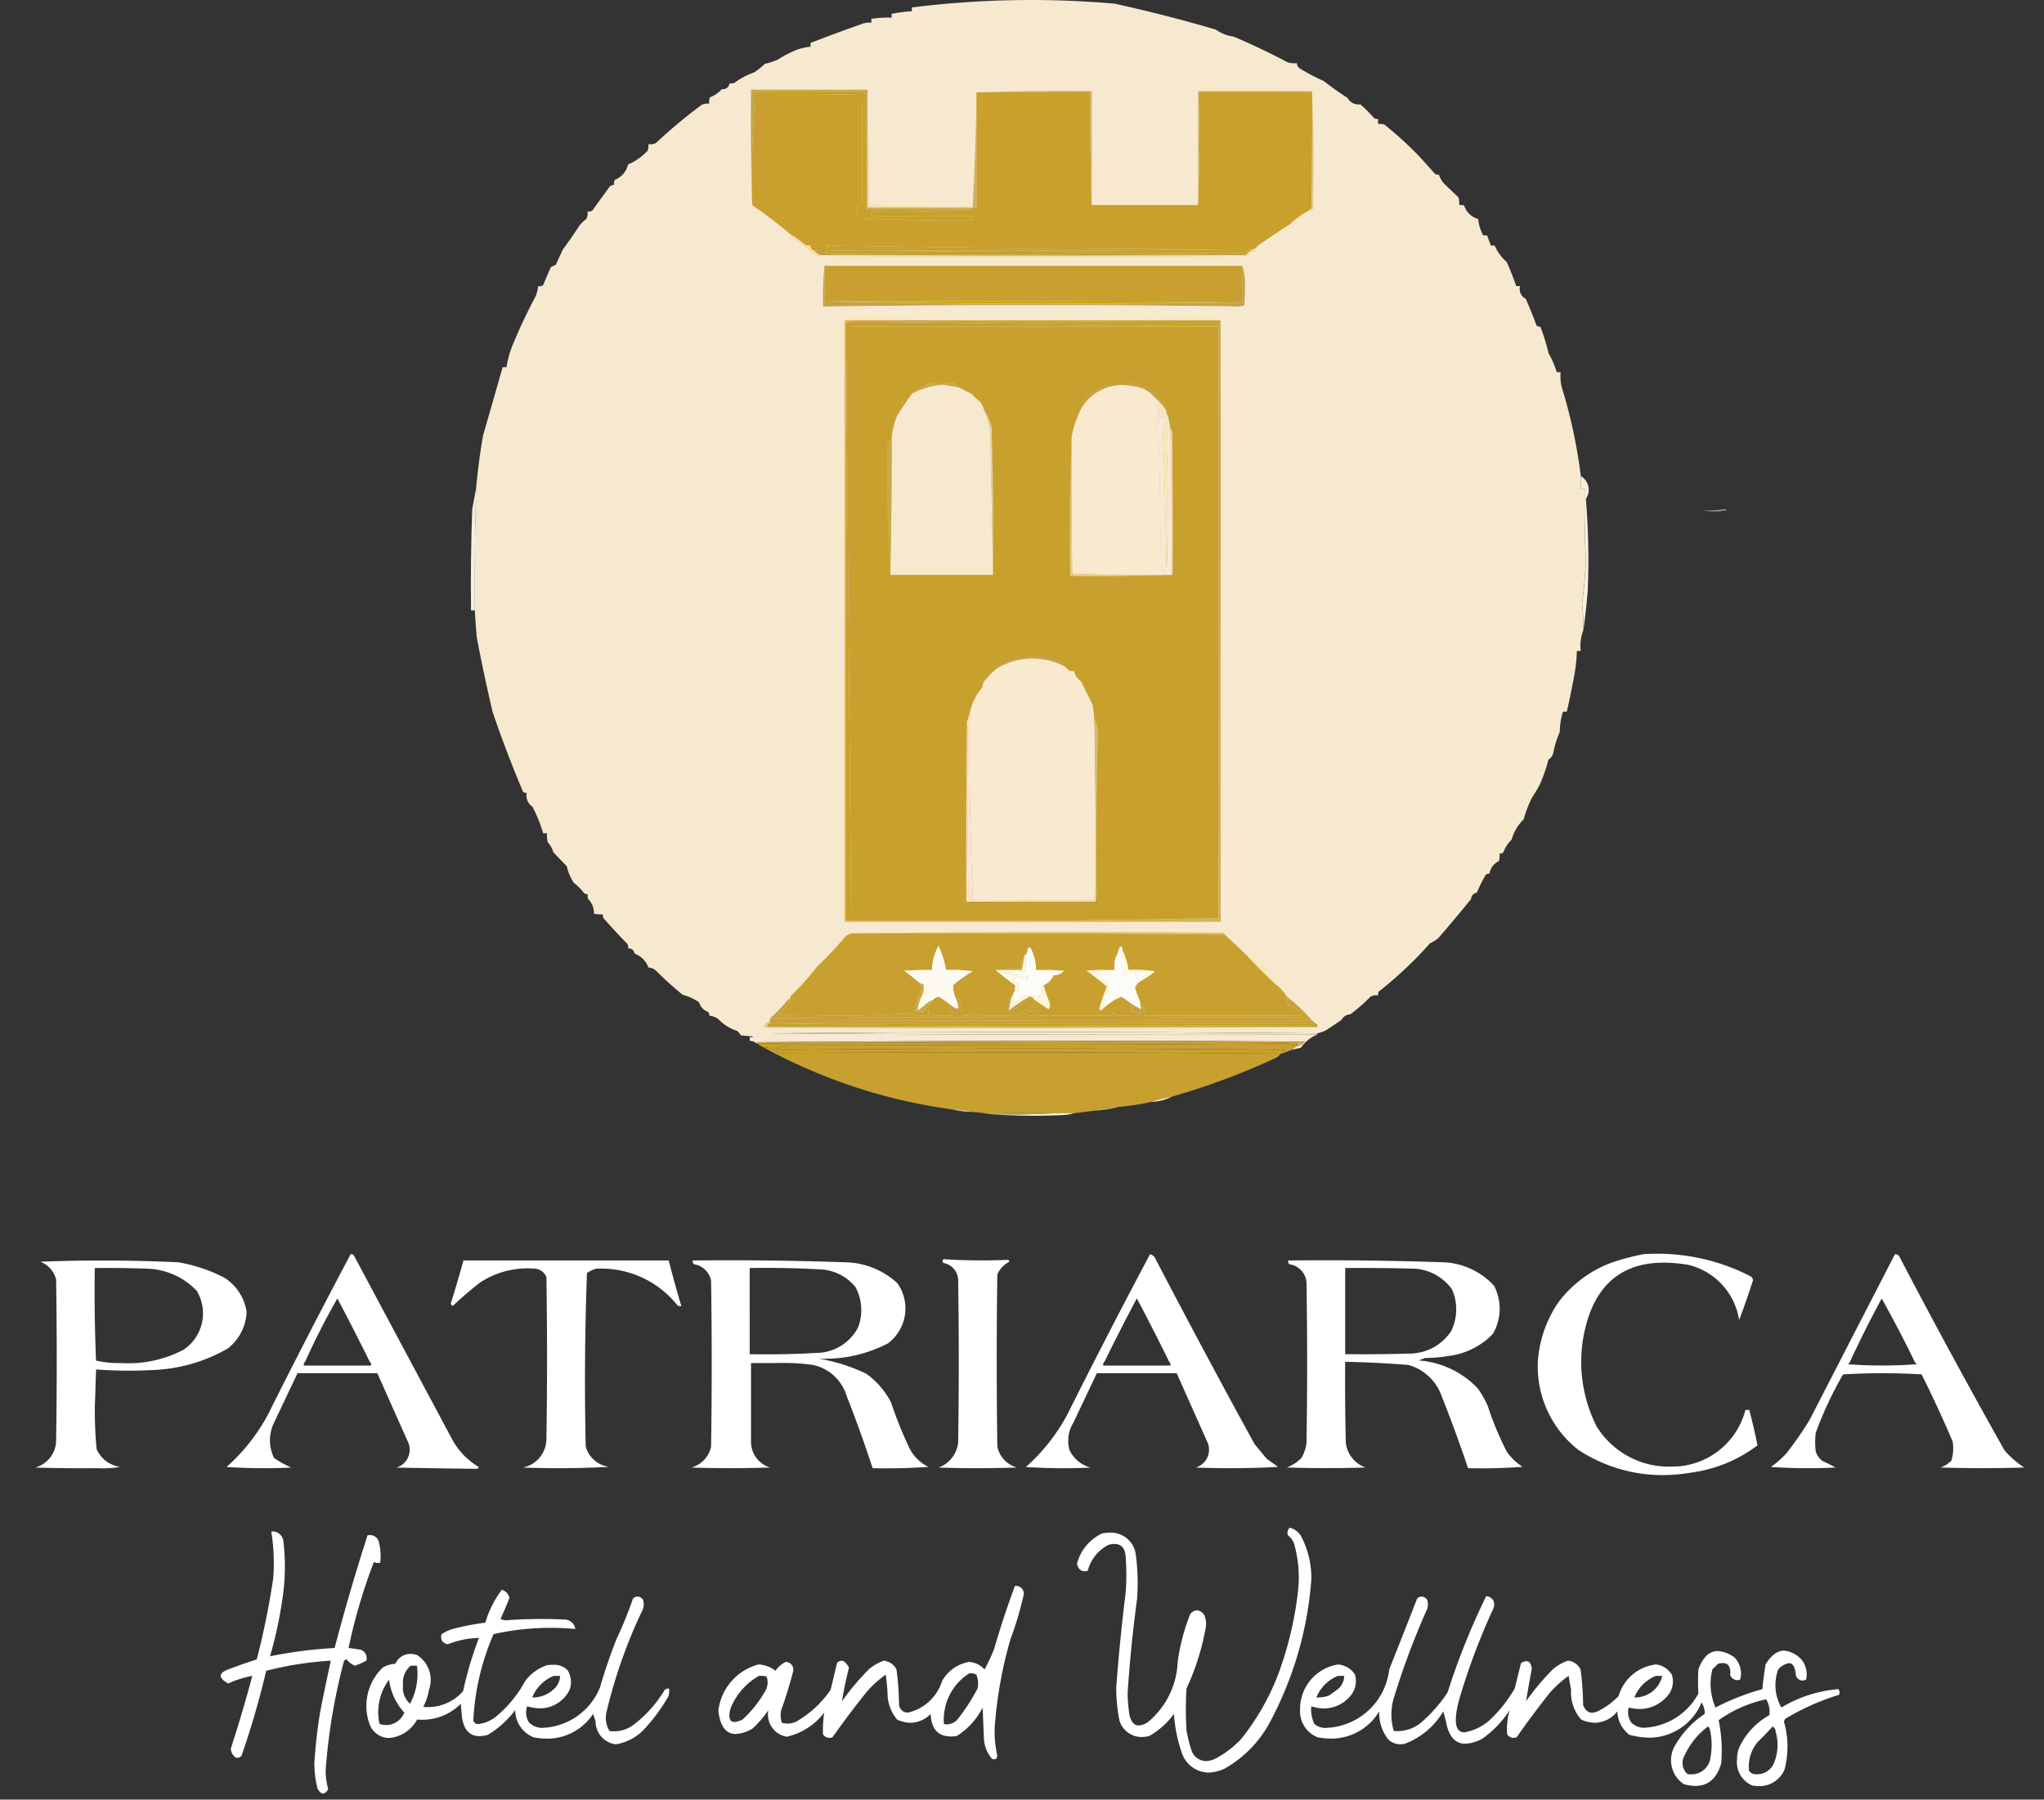<svg xmlns="http://www.w3.org/2000/svg" width="166.483" height="146.608" viewBox="0 0 166.483 146.608">
  <rect x="0" y="0" width="166.483" height="146.608" fill="#333333" stroke="none"/>
  <g id="Raggruppa_427" data-name="Raggruppa 427" transform="translate(-407.392 362.66)">
    <path id="Esclusione_8" data-name="Esclusione 8" d="M132.532,18.035a12.5,12.5,0,0,1-6.853-2.06,8.644,8.644,0,0,1-3.3-7.016,9.6,9.6,0,0,1,1.744-5.085A9.6,9.6,0,0,1,128.465.7a20.1,20.1,0,0,1,2.579-.672C131.4.011,131.759,0,132.11,0a16.57,16.57,0,0,1,7.6,1.839.486.486,0,0,1,.206.309c-.348,1.094-.73,2.188-1.135,3.25A5.478,5.478,0,0,0,134.656.91a12.17,12.17,0,0,0-2.019-.182c-3.72,0-5.94,2.162-6.6,6.425a11.686,11.686,0,0,0,1.135,6.913,6.912,6.912,0,0,0,6.023,3.279c.239,0,.487-.01.736-.029a6.166,6.166,0,0,0,5.365-4.591h.31c.26.973.485,1.944.671,2.889a11.483,11.483,0,0,1-5.418,2.219A13.911,13.911,0,0,1,132.532,18.035Zm-96.52-.512h0c-2.261-.024-4.482-.06-6.6-.1a1.515,1.515,0,0,0,.981-2.012l-.571-1.28q-.982-2.2-1.958-4.4h-6.5q-.948,2-1.909,4.025a3.26,3.26,0,0,0,0,2.889,9.147,9.147,0,0,0,1.393.774c-.747.037-1.487.054-2.2.054-1.017,0-2.048-.035-3.064-.1a15.616,15.616,0,0,0,3.353-4.231C21.123,8.761,23.4,4.351,25.693.032h.029a.3.3,0,0,1,.23.105Q29.975,7.669,34,15.2a5.844,5.844,0,0,0,2.115,2.167.379.379,0,0,1-.1.155ZM24.61,3.644c-.952,1.663-1.837,3.4-2.631,5.159a.3.3,0,0,0-.1.31h5.468a.3.3,0,0,0-.1-.31C26.412,7.111,25.527,5.376,24.61,3.644Zm93.2,13.839c-.368,0-.741,0-1.108-.013-.649-1.933-1.36-3.877-2.115-5.778a4.049,4.049,0,0,0-2.734-2.631c-1.709-.135-3.445-.222-5.16-.258-.017,2.19,0,4.412.052,6.6a2.441,2.441,0,0,0,1.6,2.012c-1.089.035-2.165.052-3.2.052-1.061,0-2.137-.017-3.2-.052a3.383,3.383,0,0,0,1.187-.774,3.3,3.3,0,0,0,.412-1.238c.069-4.347.069-8.756,0-13.1A1.631,1.631,0,0,0,102.153.858a.319.319,0,0,1-.1-.309c1.013-.01,2-.015,2.941-.015,3.266,0,6.582.057,9.855.17a5.927,5.927,0,0,1,3.973,1.909,4.071,4.071,0,0,1-.1,3.92,6.036,6.036,0,0,1-3.663,1.806,12.081,12.081,0,0,1-1.858.155h-.006l-.252.1-.258.1a.75.75,0,0,1-.078.007h0a.749.749,0,0,0,.078-.007,7.383,7.383,0,0,1,4.8,2.27,7.608,7.608,0,0,1,.825,1.444,24.886,24.886,0,0,0,1.548,3.715,4.442,4.442,0,0,0,1.29,1.238C120.026,17.445,118.906,17.484,117.81,17.484Zm-9.7-16.323c-.466,0-.942,0-1.414.006V8.185c.416,0,.853.006,1.337.006,1.343,0,2.7-.02,4.029-.058a4.081,4.081,0,0,0,3.251-1.806,4.012,4.012,0,0,0,.082-3.424,4.058,4.058,0,0,0-3.024-1.683C110.96,1.18,109.526,1.161,108.106,1.161ZM69.339,17.484c-.376,0-.758,0-1.133-.013-.646-1.979-1.357-3.957-2.116-5.881a3.66,3.66,0,0,0-2.734-2.528,16.945,16.945,0,0,0-2.369-.166c-.206,0-.416,0-.623.011a11.346,11.346,0,0,0-1.625-.115,11.372,11.372,0,0,1,1.625.115H58.3V15.2a2.208,2.208,0,0,0,1.547,2.218c-1.088.035-2.164.052-3.2.052-1.061,0-2.137-.017-3.2-.052a2.248,2.248,0,0,0,1.6-1.7c.069-4.484.069-9.031,0-13.517A1.67,1.67,0,0,0,53.656.858a.319.319,0,0,1-.1-.309c1-.01,1.969-.015,2.893-.015,3.213,0,6.475.057,9.7.17a6.414,6.414,0,0,1,4.076,1.7,3.558,3.558,0,0,1-.774,4.9,11.084,11.084,0,0,1-5.132,1.252c-.179,0-.362,0-.543-.013a14.2,14.2,0,0,1,3.92,1.238A6.586,6.586,0,0,1,69.7,12.105a32.754,32.754,0,0,0,1.547,3.819,3.388,3.388,0,0,0,1.5,1.444C71.606,17.445,70.46,17.484,69.339,17.484ZM58.192,9.072c-.006.447-.009.9-.009,1.341C58.184,9.9,58.187,9.469,58.192,9.072ZM59.6,1.155c-.467,0-.941,0-1.408.013V8.185c.431.008.889.013,1.36.013,1.368,0,2.75-.039,4.109-.116a3.871,3.871,0,0,0,3.353-2.064,3.952,3.952,0,0,0-.205-3.3,3.914,3.914,0,0,0-2.941-1.446C62.463,1.194,61.027,1.155,59.6,1.155ZM5.523,17.483c-.154,0-.31,0-.466-.012-.419,0-.842.006-1.259.006-1.265,0-2.542-.02-3.8-.058A2.321,2.321,0,0,0,1.7,15.3c.069-4.382.069-8.826,0-13.208A2.1,2.1,0,0,0,.412.652C2.1.586,3.795.555,5.44.555,7.505.555,9.6.6,11.659.7a12.812,12.812,0,0,1,3.715,1.238,3.991,3.991,0,0,1,1.844,2.8A3.986,3.986,0,0,1,15.684,7.72,13.218,13.218,0,0,1,9.6,9.474c-.644.035-1.3.053-1.938.053-.9,0-1.81-.035-2.706-.1q-.025.734-.051,1.468v.028l0,.1q-.024.7-.048,1.4A32.826,32.826,0,0,0,5,15.924a2.474,2.474,0,0,0,1.909,1.444A8.318,8.318,0,0,1,5.523,17.483ZM6.965,8.906h0c.21.013.421.019.628.019a9.617,9.617,0,0,0,4.48-1.1,3.56,3.56,0,0,0,1.083-4.8A5.818,5.818,0,0,0,9.183,1.219c-1.075-.039-2.17-.058-3.255-.058-.357,0-.721,0-1.079.006-.034,2.5,0,5.034.1,7.533a7.772,7.772,0,0,0,1.79.209Q6.854,8.909,6.965,8.906Zm137.462,8.567c-1.017,0-2.048-.035-3.065-.1a7.45,7.45,0,0,0,1.29-1.135,28.884,28.884,0,0,0,1.858-2.682l2.976-5.777.182-.353L151.475.032a.405.405,0,0,1,.361.207c2.758,5.277,5.639,10.588,8.565,15.787a7.669,7.669,0,0,0,1.6,1.392c-1.158.035-2.3.052-3.405.052-1.129,0-2.275-.017-3.4-.052a2.39,2.39,0,0,0,.877-.568,3.391,3.391,0,0,0,.1-1.547c-.789-1.854-1.639-3.694-2.528-5.469-1.057-.068-2.134-.1-3.2-.1s-2.137.035-3.2.1a29.93,29.93,0,0,0-2.219,4.746,5.842,5.842,0,0,0,0,1.548,1.588,1.588,0,0,0,.568.774,9.884,9.884,0,0,1,1.032.515C145.879,17.455,145.14,17.473,144.428,17.473Zm5.966-13.826c-.924,1.707-1.81,3.476-2.632,5.259a.116.116,0,0,0-.1.1c.917.068,1.855.1,2.786.1s1.862-.035,2.786-.1a.115.115,0,0,0-.1-.1C152.267,7.12,151.348,5.35,150.393,3.646ZM97.318,17.473c-.929,0-1.872-.018-2.8-.054a1.515,1.515,0,0,0,.981-2.012L94.37,12.875l-.015-.033-1.386-3.11h-6.5q-.948,2-1.909,4.025a2.788,2.788,0,0,0-.309,2.264,2.677,2.677,0,0,0,1.7,1.4c-.747.037-1.487.054-2.2.054-1.017,0-2.048-.035-3.064-.1a15.445,15.445,0,0,0,3.353-4.231c2.19-4.38,4.464-8.789,6.759-13.1a.659.659,0,0,1,.464.413C93.895,5.5,96.6,10.564,99.315,15.51l.474.573.017.02.49.594c.317.228.63.453.928.671C99.913,17.438,98.6,17.473,97.318,17.473ZM89.72,3.644h0c-.908,1.713-1.794,3.449-2.631,5.159a.3.3,0,0,0-.1.31h5.469a.3.3,0,0,0-.1-.31c-.845-1.726-1.73-3.461-2.63-5.159ZM42.657,17.473c-.972,0-1.958-.018-2.93-.054A2.39,2.39,0,0,0,41.635,15.1c.069-4.382.069-8.826,0-13.208a1.116,1.116,0,0,0-.878-.671c-.22-.019-.441-.028-.657-.028a7.034,7.034,0,0,0-3.883,1.163C35.446,2.954,34.7,3.6,34,4.263a.465.465,0,0,1-.155-.206c.367-1.17.715-2.35,1.032-3.508H51.592c.316,1.22.663,2.469,1.032,3.714a.54.54,0,0,1-.078.006.5.5,0,0,1-.231-.057,7.937,7.937,0,0,0-6.345-3c-.086,0-.172,0-.259,0a2.652,2.652,0,0,0-.774.361c-.171,4.672-.206,9.428-.1,14.136a2.275,2.275,0,0,0,1.909,1.652C45.371,17.438,44,17.473,42.657,17.473Zm34.113,0c-1.061,0-2.137-.017-3.2-.052a2.439,2.439,0,0,0,1.6-2.012c.069-4.416.069-8.895,0-13.311A1.453,1.453,0,0,0,73.983.755.205.205,0,0,1,73.9.612a.233.233,0,0,1,.081-.166c1.029.065,2.074.1,3.107.1.715,0,1.44-.016,2.156-.047a.379.379,0,0,1,.1.155,2.051,2.051,0,0,0-.98,1.032c-.069,4.654-.069,9.376,0,14.033a2.247,2.247,0,0,0,1.6,1.7C78.88,17.454,77.8,17.471,76.77,17.471Z" transform="translate(410.262 -260.525)" fill="#fff" stroke="rgba(0,0,0,0)" stroke-miterlimit="10" stroke-width="1"/>
    <path id="Tracciato_209" data-name="Tracciato 209" d="M973.982,401.882a.114.114,0,0,1,.1.1,4.765,4.765,0,0,1-1.961,0,8.416,8.416,0,0,0,1.857-.1" transform="translate(-426.073 -723.074)" fill="#929292" fill-rule="evenodd"/>
    <path id="Esclusione_7" data-name="Esclusione 7" d="M8.336,21.653c-.151,0-.3-.134-.447-.4a8.509,8.509,0,0,1-.258-2.115c.09-1.355.246-2.726.464-4.077.274-1.4.569-2.825.877-4.23a28.119,28.119,0,0,0-5.263.825A68.8,68.8,0,0,1,1.7,18.574a.5.5,0,0,1-.337.179c-.135,0-.264-.1-.385-.283a1.008,1.008,0,0,1-.154-.464c.635-1.956,1.225-3.952,1.753-5.933a8.178,8.178,0,0,0-1.961.618c-.423-.234-.629-.453-.612-.649s.258-.377.716-.537c.736-.28,1.482-.54,2.218-.774a62.684,62.684,0,0,0,1.341-6.6A16.024,16.024,0,0,0,4.122.309h.053a.887.887,0,0,1,.926.724A17.406,17.406,0,0,1,5,5.984a32.814,32.814,0,0,1-.98,4.489A36.805,36.805,0,0,1,9.281,9.8c.805-3.067,1.708-6.157,2.683-9.183A1.068,1.068,0,0,1,12.153.6a.758.758,0,0,1,.688.43A4.557,4.557,0,0,1,13,2.838a.6.6,0,0,1-.211.04.578.578,0,0,1-.306-.092A45.843,45.843,0,0,0,10.416,9.8c.342.039.68.09,1.032.154a.732.732,0,0,1,.413.878,5.731,5.731,0,0,1-.929.412,1.652,1.652,0,0,1-.671-.515.4.4,0,0,0-.206.1,48,48,0,0,0-1.5,8.874,5.533,5.533,0,0,0,.206,1.6C8.621,21.537,8.476,21.653,8.336,21.653Zm116.986-.6a3.256,3.256,0,0,1-.577-.055,2.063,2.063,0,0,1-1.238-2.115,2.915,2.915,0,0,1,.155-.929,5.873,5.873,0,0,1,2.476-2.682,1.941,1.941,0,0,0-.258-1.29,10.324,10.324,0,0,0-3.869,1.7,12.3,12.3,0,0,1,.207,3.508c-.347,1.225-1.051,1.846-2.091,1.846a3.613,3.613,0,0,1-.954-.143,2.351,2.351,0,0,1-.774-3.044,7.755,7.755,0,0,1,2.476-2.682,1.62,1.62,0,0,0-.257-.929,4.623,4.623,0,0,1-4.213,2.868,6.509,6.509,0,0,1-1.669-.237,2.511,2.511,0,0,1-.98-1.91,2.354,2.354,0,0,1-1.808.933,2.823,2.823,0,0,1-1.132-.263,3.314,3.314,0,0,1-.826-2.424l0-.009h0l-.1-.554c-.035-.195-.069-.383-.1-.572h0a9.169,9.169,0,0,0-1.5,1.341c-.941,1.179-1.861,2.411-2.734,3.663a.812.812,0,0,1-.255.045.615.615,0,0,1-.519-.3,5.643,5.643,0,0,1,.206-1.961,8.306,8.306,0,0,1-2.218,2.322,3.164,3.164,0,0,1-1.4.418c-.846,0-1.381-.644-1.59-1.915l-.1-.364-.1-.359a6.126,6.126,0,0,1-3.1,2.631,1.681,1.681,0,0,1-.407.053,1.4,1.4,0,0,1-.986-.414,3.466,3.466,0,0,1-.722-2.27,4.541,4.541,0,0,1-3.915,2.219,6.139,6.139,0,0,1-1.089-.1,2.275,2.275,0,0,1-1.444-2.27A3.671,3.671,0,0,1,91,11.144a1.78,1.78,0,0,1,1.391.825,1.856,1.856,0,0,1-.307,1.651,2.83,2.83,0,0,1-2.2,1.107,3.451,3.451,0,0,1-1.055-.178,2.756,2.756,0,0,0,.258,1.444,1.366,1.366,0,0,0,.879.317c.05,0,.1,0,.153-.007a5.363,5.363,0,0,0,5.057-4.746L96.214,8.93q.619-1.575,1.237-3.151a.573.573,0,0,1,.374-.17.6.6,0,0,1,.452.273,1.293,1.293,0,0,1,0,.723A62.913,62.913,0,0,0,95.6,13.723a4.752,4.752,0,0,0-.052,2.838c.094.008.191.012.289.012a3.021,3.021,0,0,0,1.981-.734,11.886,11.886,0,0,0,2.116-2.425,57.175,57.175,0,0,1,3.147-7.842.8.8,0,0,1,.571.341.834.834,0,0,1,0,.691,53.9,53.9,0,0,0-2.785,7.43c-.326,1.236-.35,2.046-.071,2.408a.6.6,0,0,0,.506.226,4.121,4.121,0,0,0,1.99-.932A11.227,11.227,0,0,0,105.4,13.1l.149-.6q.183-.735.366-1.466a.882.882,0,0,1,.442-.162c.24,0,.386.211.434.627-.171.891-.327,1.777-.464,2.631a20.3,20.3,0,0,1,2.219-2.631,4.069,4.069,0,0,1,1.186-.671,1.3,1.3,0,0,1,1.032.722,23.073,23.073,0,0,1,.206,2.89c.156.418.4.63.723.63a1.26,1.26,0,0,0,.567-.165,6.14,6.14,0,0,0,1.6-1.187,3.606,3.606,0,0,1,3.044-2.579,1.761,1.761,0,0,1,1.294.834,1.778,1.778,0,0,1-.21,1.539,2.973,2.973,0,0,1-2.387,1.26,3.632,3.632,0,0,1-.915-.125,1.475,1.475,0,0,0,.189,1.2,1.439,1.439,0,0,0,1.1.448,5.289,5.289,0,0,0,4.385-2.785,17.243,17.243,0,0,1,0-1.961c.364-1,.892-1.5,1.571-1.5a2.54,2.54,0,0,1,1.37.521,1.886,1.886,0,0,1,.464,1.806.854.854,0,0,1-.248.041.625.625,0,0,1-.577-.453.967.967,0,0,0-.14-.761.578.578,0,0,0-.453-.171,1.62,1.62,0,0,0-.386.054l-.464.464a4.834,4.834,0,0,0,.258,3.1,19.894,19.894,0,0,1,3.817-1.5c.065-.687.152-1.364.258-2.012.461-.746.97-1.123,1.512-1.123a2.183,2.183,0,0,1,1.48.814,1.912,1.912,0,0,1,.31,1.547.749.749,0,0,1-.307.075.591.591,0,0,1-.519-.384c-.053-.685-.243-1.033-.563-1.033a1.5,1.5,0,0,0-.882.516,3.7,3.7,0,0,0,.258,3.1,10.715,10.715,0,0,1,4.643-1.5.433.433,0,0,1,.051.464,19.426,19.426,0,0,0-4.385,1.961l-.05.1-.053.106a7.386,7.386,0,0,1,.051,3.922A2.212,2.212,0,0,1,125.322,21.053ZM121.133,16.2a6.232,6.232,0,0,0-1.909,2.374,1.2,1.2,0,0,0,.258,1.5,2.461,2.461,0,0,0,.281.017,1.546,1.546,0,0,0,1.525-1.1,5.6,5.6,0,0,0,0-2.579A.346.346,0,0,0,121.133,16.2Zm5.263,0h0c-.371.423-.771.84-1.187,1.239a3.092,3.092,0,0,0-.723,2.373.722.722,0,0,0,.361.257,2.306,2.306,0,0,0,.269.016,1.474,1.474,0,0,0,1.434-1,3.857,3.857,0,0,0,.1-2.476A.447.447,0,0,0,126.4,16.2ZM99.722,14.756a4.194,4.194,0,0,1,.058.684,4.279,4.279,0,0,0-.057-.685.439.439,0,0,0-.155.206A.45.45,0,0,1,99.722,14.756ZM91,12.073a3.152,3.152,0,0,0-1.753,1.754c.045,0,.094,0,.151,0a2.534,2.534,0,0,0,.881-.158l.358-.256.363-.26a1.489,1.489,0,0,0,.517-1.083Zm25.9,0a3.153,3.153,0,0,0-1.755,1.754,2.265,2.265,0,0,0,2.27-1.753Zm-7.017-.1a3.829,3.829,0,0,1,.113.818A3.724,3.724,0,0,0,109.886,11.97ZM80.413,19.951a2.351,2.351,0,0,1-2.154-1.688,12.315,12.315,0,0,1-.618-3.095,6.36,6.36,0,0,1-2.012,1.806,2.833,2.833,0,0,1-.632.077A1.875,1.875,0,0,1,73.2,15.684a14.115,14.115,0,0,1-.258-2.631c.191-2.582.451-5.2.774-7.79a18.84,18.84,0,0,0,0-2.787c-.018-.763-.325-1.151-.913-1.151a1.964,1.964,0,0,0-.479.068,3.3,3.3,0,0,0-1.7,2.115,1,1,0,0,1-.258.038c-.315,0-.524-.2-.62-.605A3.747,3.747,0,0,1,71.811.464,3.65,3.65,0,0,1,72.458.4,2.052,2.052,0,0,1,74.545,2.27a17.216,17.216,0,0,1,.1,3.508c-.346,2.548-.606,5.134-.774,7.688a12.116,12.116,0,0,0,.155,1.806c.13.557.382.839.75.839a1.471,1.471,0,0,0,.746-.272,6.677,6.677,0,0,0,2.425-4.9,16.6,16.6,0,0,1,1.032-3.922.8.8,0,0,1,.547-.288.768.768,0,0,1,.588.391,1.83,1.83,0,0,1,.1,1.135,20.1,20.1,0,0,1-1.547,4.85,28.12,28.12,0,0,0,0,3.405,11.117,11.117,0,0,0,.412,1.65,1.276,1.276,0,0,0,1.154.853,1.893,1.893,0,0,0,.755-.183,8,8,0,0,0,2.116-1.6,19.6,19.6,0,0,0,3.1-5.469,28.937,28.937,0,0,0,1.547-6.6,10.048,10.048,0,0,0-.309-3.818A1.443,1.443,0,0,0,86.927.62.562.562,0,0,1,87.083,0a1.561,1.561,0,0,1,.877.62,7.318,7.318,0,0,1,.877,3.559A29.117,29.117,0,0,1,85.38,15.993a9.42,9.42,0,0,1-3.663,3.663A3.456,3.456,0,0,1,80.413,19.951Zm-17.4-1.085a.565.565,0,0,1-.18-.035,2.733,2.733,0,0,1-.671-1.806q-.025-.591-.051-1.183l0-.066q-.025-.562-.049-1.124a5.793,5.793,0,0,1-2.115,2.322,3.372,3.372,0,0,1-.458.034c-1.056,0-1.614-.619-1.658-1.839a2.333,2.333,0,0,1-1.633.723,2.683,2.683,0,0,1-1.1-.26,3.339,3.339,0,0,1-.774-1.909,15.21,15.21,0,0,0-.155-1.753,9.209,9.209,0,0,0-1.5,1.341c-.986,1.226-1.94,2.493-2.838,3.766a.817.817,0,0,1-.255.045.617.617,0,0,1-.52-.3,10.356,10.356,0,0,1,.1-1.755,5.31,5.31,0,0,1-3.044,1.961,1.831,1.831,0,0,1-1.5-2.167,8.48,8.48,0,0,1-1.289,1.5,2.983,2.983,0,0,1-1.38.446c-.787,0-1.26-.636-1.407-1.89A4.431,4.431,0,0,1,43.8,11.144a2.371,2.371,0,0,1,1.392.515,2.108,2.108,0,0,1,.826-.722.626.626,0,0,1,.62.722c-.275,1.082-.606,2.158-.981,3.2a1.91,1.91,0,0,0,.052,1.032,1.773,1.773,0,0,0,.474.067,1.659,1.659,0,0,0,.97-.326,8.523,8.523,0,0,0,2.528-2.424l.258-1.083.258-1.083a.445.445,0,0,1,.36-.2.587.587,0,0,1,.207.042,1.5,1.5,0,0,1,.413.517c-.234.9-.425,1.823-.568,2.734a20.294,20.294,0,0,1,2.218-2.631,4.062,4.062,0,0,1,1.187-.671,1.3,1.3,0,0,1,1.032.722,23,23,0,0,1,.206,2.787.708.708,0,0,0,.723.722,3.792,3.792,0,0,0,2.785-2.579,3.153,3.153,0,0,1,2.167-1.547,1.793,1.793,0,0,1,1.29.618,18.072,18.072,0,0,0,.774-1.65c.5-1.738,1.075-3.474,1.7-5.16h.023a.628.628,0,0,1,.7.671A26.718,26.718,0,0,1,64.33,9.08a34.553,34.553,0,0,0-1.29,7.275,9.133,9.133,0,0,0,.206,2.167.393.393,0,0,1-.077.287A.208.208,0,0,1,63.014,18.866ZM61.1,11.859a1.054,1.054,0,0,0-.127.008,4.459,4.459,0,0,0-2.063,4.127,1.285,1.285,0,0,0,.248.025,1.157,1.157,0,0,0,.887-.438,15.7,15.7,0,0,0,1.6-2.476,1.829,1.829,0,0,0-.1-1.135A.919.919,0,0,0,61.1,11.859ZM44,12.066c-.052,0-.1,0-.157.006a5.253,5.253,0,0,0-2.322,2.682c-.116.463-.112.779.014.94a.368.368,0,0,0,.308.13,1.655,1.655,0,0,0,.659-.193,9.407,9.407,0,0,0,1.909-2.425,1.39,1.39,0,0,0,.052-1.084A1.913,1.913,0,0,0,44,12.066ZM32.188,17.645h0a1.872,1.872,0,0,1-1.651-1.858l-.1-.307-.1-.312a4.486,4.486,0,0,1-3.747,2.018,5.892,5.892,0,0,1-1.1-.109,2.4,2.4,0,0,1-1.5-2.219,7.767,7.767,0,0,1-2.219,2.013,2.592,2.592,0,0,1-.7.11c-.778,0-1.254-.506-1.412-1.5q-.026-.284-.052-.568t-.052-.568a4.382,4.382,0,0,1-3.159,1.3c-.131,0-.266-.005-.4-.015a2.842,2.842,0,0,1-2.27,1.5,1.689,1.689,0,0,1-1.6-1.135A4.322,4.322,0,0,1,13.2,11.4a2.164,2.164,0,0,1,1.032-.31,1.32,1.32,0,0,1,1.2-.812,1.915,1.915,0,0,1,.555.091,2.4,2.4,0,0,1,.981,2.838A4.817,4.817,0,0,1,16.5,14.6c.111.008.229.013.349.013a3.8,3.8,0,0,0,2.9-1.3,28.7,28.7,0,0,1,1.29-4.334,7.271,7.271,0,0,0-2.528.515.685.685,0,0,1-.48-.273A.686.686,0,0,1,18,8.668,3.494,3.494,0,0,1,19.083,8.2a22.419,22.419,0,0,1,2.476-.464A8.252,8.252,0,0,1,22.9,5.057a.881.881,0,0,1,.62.671c-.224.567-.467,1.14-.723,1.7a.962.962,0,0,0,.463.113,1.242,1.242,0,0,0,.157-.01c.9-.063,1.813-.094,2.716-.094.6,0,1.218.014,1.824.042a.894.894,0,0,1,.929.774c-.668-.062-1.348-.095-2.022-.095a21.5,21.5,0,0,0-4.634.508,20.055,20.055,0,0,0-1.65,7.016.362.362,0,0,0,.372.316.653.653,0,0,0,.093-.007,2.93,2.93,0,0,0,1.341-.568,10.022,10.022,0,0,0,2.425-2.941,3.631,3.631,0,0,1,1.806-1.29c.141-.014.275-.02.4-.02a1.518,1.518,0,0,1,1.25.455,1.845,1.845,0,0,1,.156,1.578,2.707,2.707,0,0,1-2.385,1.514,3.724,3.724,0,0,1-1.072-.172,1.522,1.522,0,0,0,.131,1.292,1.458,1.458,0,0,0,1.159.463A5.262,5.262,0,0,0,30.9,13c.381-1.315.832-2.634,1.341-3.922a34.375,34.375,0,0,0,1.342-3.3.584.584,0,0,1,.378-.172.59.59,0,0,1,.447.275,1.293,1.293,0,0,1,0,.723,41.412,41.412,0,0,0-2.992,8.461,2.027,2.027,0,0,0,.257,1.5,2.994,2.994,0,0,0,.365.023,2.635,2.635,0,0,0,1.6-.538,10.01,10.01,0,0,0,2.528-2.838.449.449,0,0,1,.293-.108.526.526,0,0,1,.069,0,1.9,1.9,0,0,1-.052.618,14.232,14.232,0,0,1-2.115,2.838,4.087,4.087,0,0,1-2.167,1.084ZM13.718,12.382h0a4.384,4.384,0,0,0-.774,3.611,2.1,2.1,0,0,0,.568.085,1.6,1.6,0,0,0,1.444-1.014,4.839,4.839,0,0,1-1.238-2.682Zm1.755-1.135h0a1.78,1.78,0,0,0-.62,1.547,1.776,1.776,0,0,0,.568,1.548,5.137,5.137,0,0,0,.568-3.1h-.515Zm11.659.826a3.152,3.152,0,0,0-1.754,1.754h.039a2.472,2.472,0,0,0,1.714-.671,1.523,1.523,0,0,0,.517-1.083ZM22.7,7.533h0a.816.816,0,0,0,.371.1.684.684,0,0,0,.35-.1.686.686,0,0,1-.35.1A.8.8,0,0,1,22.7,7.533Z" transform="translate(425.365 -238.205)" fill="#fff" stroke="rgba(0,0,0,0)" stroke-miterlimit="10" stroke-width="1"/>
    <g id="Raggruppa_3" data-name="Raggruppa 3" transform="translate(445.743 -362.66)">
      <path id="Tracciato_1" data-name="Tracciato 1" d="M93.155,38.786v1.032h.31q-.034,2.891.1,5.778-.068,1.789-.31,3.56a18.315,18.315,0,0,1,.1,2.218,3.425,3.425,0,0,0-.206,1.651h-.31a13.432,13.432,0,0,1-.155,1.651q-.288,1.671-.671,3.3h-.31a5.728,5.728,0,0,0-.258,1.651,7.666,7.666,0,0,0-.516,1.651.961.961,0,0,1-.413.619,12.17,12.17,0,0,1-.722,2.064q-.285.53-.619,1.032a9.67,9.67,0,0,0-.671,1.754,3.7,3.7,0,0,0-.98,1.651,2.761,2.761,0,0,0-.671,1.032.319.319,0,0,1-.31.1,1.9,1.9,0,0,1-.052.619,1.359,1.359,0,0,0-.774,1.032.319.319,0,0,0-.31.1,12.7,12.7,0,0,0-.722,1.445.535.535,0,0,0-.464.516q-1.314,1.617-2.683,3.2a4.168,4.168,0,0,1-.671.413A32.076,32.076,0,0,1,76.7,80.782a.51.51,0,0,0-.052.31,1.014,1.014,0,0,0-.619.1,13.039,13.039,0,0,1-1.651,1.445.834.834,0,0,0-.722.464q-.63.413-1.238.825a3.274,3.274,0,0,1-.722.258q-22.262-.206-44.576,0,22.288.155,44.576.1a2.922,2.922,0,0,0-1.341,1.083q-.366.068-.722.155a1.008,1.008,0,0,1,.413-.31.963.963,0,0,0,.619-.361q-22.417-.128-44.782.052a.715.715,0,0,0-.413-.1V84.5a.511.511,0,0,0,.31-.052l-1.032-.1a1.556,1.556,0,0,0-.31-.361A3.721,3.721,0,0,1,22.886,83a1.6,1.6,0,0,0-.722-.258.318.318,0,0,0-.1-.31,1.158,1.158,0,0,1-.722-.774A3.989,3.989,0,0,0,20,81.04q-1.139-.933-2.167-1.961a.964.964,0,0,0-.619-.258,1.857,1.857,0,0,0-1.135-1.135.444.444,0,0,0-.516-.413.5.5,0,0,0-.1-.413q-.977-1-1.909-2.064a.51.51,0,0,1-.052-.31,2.573,2.573,0,0,1-.722-.052,1.634,1.634,0,0,0-.464-1.187.87.87,0,0,1-.052-.413.319.319,0,0,1-.31-.1,4.689,4.689,0,0,0-.825-.825,4.343,4.343,0,0,1-.568-1.341Q10.014,70,9.472,69.432a2.081,2.081,0,0,0-.464-.825,2.573,2.573,0,0,1-.052-.722h-.31a12.784,12.784,0,0,0-.877-2.167,1.077,1.077,0,0,1-.464-1.135.319.319,0,0,1-.31-.1q-1.355-3.2-2.476-6.5-.709-3.026-1.29-6.088-.089-1.083-.155-2.167-.031-4.954.1-9.906.2-2.179.568-4.334.8-2.768,1.6-5.572h.31a8.348,8.348,0,0,1,.568-1.961q.818-1.96,1.806-3.818a3,3,0,0,0,.206-.825.5.5,0,0,0,.413-.1q.309-.73.619-1.445l.413-.206.568-1.238q.68-.911,1.29-1.857a2.647,2.647,0,0,1,.619-.619,1.018,1.018,0,0,0,.1-.619.5.5,0,0,0,.413-.1q.666-.925,1.341-1.857a.486.486,0,0,1,.413-.206.87.87,0,0,1,.052-.413A1.776,1.776,0,0,0,15.56,13.4a4.706,4.706,0,0,0,1.6-1.135,1.334,1.334,0,0,0,.052-.516,1.017,1.017,0,0,0,.619-.1,41.2,41.2,0,0,1,3.715-3.1,1.017,1.017,0,0,1,.619-.1,1.334,1.334,0,0,1,.052-.516,2.562,2.562,0,0,0,.98-.671.53.53,0,0,0,.619-.464.87.87,0,0,0,.413-.052,5.58,5.58,0,0,1,1.548-.825A4.8,4.8,0,0,0,26.7,5.2a5.01,5.01,0,0,0,1.083-.361,9.1,9.1,0,0,1,1.5-.774,4.521,4.521,0,0,1,1.135-.258V3.5q2.129-.829,4.334-1.6a1.9,1.9,0,0,1,.619-.052v-.31a8.67,8.67,0,0,1,1.651-.1v-.31A11.393,11.393,0,0,1,38.673.917V.608A77.943,77.943,0,0,1,55.183.3q4.153.911,8.255,2.115a3.092,3.092,0,0,0,1.445.568q2.277.972,4.437,2.115a2.573,2.573,0,0,0,.722.052.486.486,0,0,0,.206.413,16.281,16.281,0,0,0,1.961,1.032q.949.738,1.961,1.393A.991.991,0,0,0,75.2,8.5a12.025,12.025,0,0,1,1.135,1.135.509.509,0,0,0,.31.052V10.1a1.334,1.334,0,0,1,.516.052,29.981,29.981,0,0,1,2.683,2.425q.739.792,1.445,1.6a.509.509,0,0,0,.31.052,2.178,2.178,0,0,0,.413.722q.594.57,1.187,1.135a1.9,1.9,0,0,1,.052.619.87.87,0,0,1,.413.052A1.634,1.634,0,0,0,84.8,17.84a3.33,3.33,0,0,0,.413,1.341h.31l.31.825h.31a3.682,3.682,0,0,0,.98,1.341q.437.972.774,1.961h.31a.893.893,0,0,0,.464,1.032q.475,1.069.877,2.167a.319.319,0,0,0,.31.1,15.867,15.867,0,0,1,.671,2.167,7.679,7.679,0,0,1,.671,1.548h.31a3.8,3.8,0,0,0,.1,1.238,42.218,42.218,0,0,1,1.548,7.223" transform="translate(-2.752 -0.001)" fill="#f7e9d0" fill-rule="evenodd"/>
      <path id="Tracciato_2" data-name="Tracciato 2" d="M583.308,66.5h-9.184a1.714,1.714,0,0,1,.826-.1v-.516h.31V66.4q4.051-.051,8.048.1" transform="translate(-514.884 -59.084)" fill="#fdebb9" fill-rule="evenodd"/>
      <path id="Tracciato_3" data-name="Tracciato 3" d="M223.352,71.775v.31q3.3.026,6.6-.052a1.855,1.855,0,0,0,1.032-.258,1.415,1.415,0,0,1,.206,1.032h-.31v8.255h-.31V72.806h-.413v8.255h.31a3.351,3.351,0,0,0,.052.825.474.474,0,0,0,.258.258q4.536.222,9.08.155v-.31h-8.255v-.413q4.182.1,8.255-.206v-.1h.31v-9.39h9.287q-.051,4.618.1,9.183h8.668q.154-4.565.1-9.183h9.183q.026,4.7-.052,9.39a.445.445,0,0,0-.155.206,7.558,7.558,0,0,0-1.651,1.187q-1.36.862-2.683,1.806a1.275,1.275,0,0,0-.929.516q-16.895-.1-33.741-.206,16.51.052,33.019-.1-16.68-.054-33.329-.31a.3.3,0,0,0,.1.31.73.73,0,0,1-.31.206,2.572,2.572,0,0,0-.826-.1.382.382,0,0,1-.31-.413.87.87,0,0,1-.413-.052A12.7,12.7,0,0,0,225,83.434a37.952,37.952,0,0,0-3.1-2.373q-.1-4.188.206-8.306a3.014,3.014,0,0,1-.1-.722.376.376,0,0,0,.1-.155,3.8,3.8,0,0,1,1.238-.1" transform="translate(-198.988 -64.357)" fill="#c99f2d" fill-rule="evenodd"/>
      <path id="Tracciato_4" data-name="Tracciato 4" d="M303.157,81.882q0,4.3,0,8.564,4.319.006,8.668,0-4.073.308-8.255.206v.413h8.255v.31q-4.545.067-9.08-.155a.474.474,0,0,1-.258-.258,3.345,3.345,0,0,1-.052-.825h-.31V81.882h.413v8.255h.31V81.882Z" transform="translate(-270.95 -73.433)" fill="#c7a127" fill-rule="evenodd"/>
      <path id="Tracciato_5" data-name="Tracciato 5" d="M230.507,71.5v8.977h8.564v.1q-4.348.006-8.668,0,0-4.262,0-8.564a1.416,1.416,0,0,0-.206-1.032h-7.636a3.8,3.8,0,0,0-1.238.1.376.376,0,0,1-.1.155,3.012,3.012,0,0,0,.1.722q-.307,4.118-.206,8.306-.154-4.668-.1-9.39h9.493Z" transform="translate(-198.197 -63.568)" fill="#c2a64e" fill-rule="evenodd"/>
      <path id="Tracciato_6" data-name="Tracciato 6" d="M225.235,80.882q.671.019.1.1.052,4.129-.1,8.255-.2-4.189,0-8.358" transform="translate(-201.903 -72.536)" fill="#cd9a39" fill-rule="evenodd"/>
      <path id="Tracciato_7" data-name="Tracciato 7" d="M236.125,71.882h7.636a1.855,1.855,0,0,1-1.032.258q-3.3.077-6.6.052Z" transform="translate(-211.76 -64.465)" fill="#c7a31f" fill-rule="evenodd"/>
      <path id="Tracciato_8" data-name="Tracciato 8" d="M396.435,72.882v9.39h-.31v-.1q.256-4.635.31-9.287" transform="translate(-355.251 -65.362)" fill="#ccb25c" fill-rule="evenodd"/>
      <path id="Tracciato_9" data-name="Tracciato 9" d="M399.125,71.874q4.668-.154,9.39-.1v9.287q-.154-4.565-.1-9.183Z" transform="translate(-357.941 -64.354)" fill="#cbb35d" fill-rule="evenodd"/>
      <path id="Tracciato_10" data-name="Tracciato 10" d="M574.125,71.882h9.184a.091.091,0,0,1,.1.1h-9.183q.051,4.618-.1,9.183Z" transform="translate(-514.884 -64.465)" fill="#c7ae55" fill-rule="evenodd"/>
      <path id="Tracciato_11" data-name="Tracciato 11" d="M662.331,72.882q.18,4.72.052,9.493a.3.3,0,0,1-.258.1.445.445,0,0,1,.155-.206q.077-4.695.052-9.39" transform="translate(-593.804 -65.362)" fill="#dec27c" fill-rule="evenodd"/>
      <path id="Tracciato_12" data-name="Tracciato 12" d="M313.125,76.882q.1,4.36.206,8.771,4.172.153,8.358.1v.1h-8.564Z" transform="translate(-280.815 -68.949)" fill="#f7dfa9" fill-rule="evenodd"/>
      <path id="Tracciato_13" data-name="Tracciato 13" d="M281.368,194.295a.167.167,0,0,0-.206-.1.3.3,0,0,1-.1-.31q16.648.256,33.329.31-16.509.155-33.019.1" transform="translate(-252.051 -173.876)" fill="#ca9d35" fill-rule="evenodd"/>
      <path id="Tracciato_14" data-name="Tracciato 14" d="M307.136,194.882v.1a1.378,1.378,0,0,0-.825.568q-17.387.1-34.773,0a1.463,1.463,0,0,1-.413-.361,2.572,2.572,0,0,1,.826.1,1.347,1.347,0,0,0,.516.155q16.9.129,33.741-.052a1.275,1.275,0,0,1,.929-.516" transform="translate(-243.149 -174.773)" fill="#bfa043" fill-rule="evenodd"/>
      <path id="Tracciato_15" data-name="Tracciato 15" d="M252.067,184.882a12.709,12.709,0,0,1,1.238.877.87.87,0,0,0,.413.052.382.382,0,0,0,.31.413,1.463,1.463,0,0,0,.413.361q17.387.1,34.773,0a1.378,1.378,0,0,1,.825-.568v.31a.669.669,0,0,0-.722.361q-17.49.1-34.98,0a4.478,4.478,0,0,1-1.238-.877,6.681,6.681,0,0,0-.929-.619.319.319,0,0,1-.1-.31" transform="translate(-226.051 -165.805)" fill="#f5dda5" fill-rule="evenodd"/>
      <path id="Tracciato_16" data-name="Tracciato 16" d="M279.435,196.843a.167.167,0,0,1,.206.1q16.847.105,33.741.206-16.845.181-33.741.052a1.347,1.347,0,0,1-.516-.155.729.729,0,0,0,.31-.206" transform="translate(-250.323 -176.528)" fill="#c6a226" fill-rule="evenodd"/>
      <rect id="Rettangolo_14" data-name="Rettangolo 14" width="33.019" height="0.31" transform="translate(29.317 21.141)" fill="#f6eaca"/>
      <path id="Tracciato_17" data-name="Tracciato 17" d="M278.119,209.882v3.1a1.365,1.365,0,0,0,.516-.206q8.2.206,16.51.206,8.281,0,16.51-.1h.516v-2.992a5.986,5.986,0,0,1,.206,1.6l-.052,1.6a1.259,1.259,0,0,1-.671.1q-16.51-.206-33.019,0h-.619a26.48,26.48,0,0,1,.1-3.3" transform="translate(-249.317 -188.225)" fill="#c1a24d" fill-rule="evenodd"/>
      <path id="Tracciato_18" data-name="Tracciato 18" d="M284.125,237.77q16.536-.052,33.019.1-8.229.1-16.51.1-8.307,0-16.51-.206" transform="translate(-254.808 -213.224)" fill="#c4a815" fill-rule="evenodd"/>
      <path id="Tracciato_19" data-name="Tracciato 19" d="M279.125,209.882h34.051v2.992h-.516q-16.484-.155-33.019-.1a1.365,1.365,0,0,1-.516.206Z" transform="translate(-250.323 -188.225)" fill="#c99f2f" fill-rule="evenodd"/>
      <path id="Tracciato_20" data-name="Tracciato 20" d="M317.144,229.088q-16.51.206-33.019,0,8.2-.206,16.51-.206t16.51.206" transform="translate(-254.808 -205.265)" fill="#c6a324" fill-rule="evenodd"/>
      <path id="Tracciato_21" data-name="Tracciato 21" d="M316.269,226.342q-8.2-.206-16.51-.206t-16.51.206a.318.318,0,0,1,0-.464q16.561-.077,33.122-.052a.708.708,0,0,1-.1.516" transform="translate(-253.933 -202.518)" fill="#cc9c33" fill-rule="evenodd"/>
      <path id="Tracciato_22" data-name="Tracciato 22" d="M284.125,240.985q16.51-.206,33.019,0h-.31q-.031.6-.568.31a.509.509,0,0,1-.052-.31Z" transform="translate(-254.808 -216.027)" fill="#fee1d1" fill-rule="evenodd"/>
      <path id="Tracciato_32" data-name="Tracciato 32" d="M300.125,249.77q14.885-.052,29.717.1-14.859.206-29.717,0Z" transform="translate(-269.157 -223.986)" fill="#fde4d7" fill-rule="evenodd"/>
      <path id="Tracciato_33" data-name="Tracciato 33" d="M288.538,253.594v47.878a.409.409,0,0,1-.413.516v-.516h.31V253.594h-.31q.1-.987.413,0" transform="translate(-258.395 -226.985)" fill="#f6e8d8" fill-rule="evenodd"/>
      <path id="Tracciato_34" data-name="Tracciato 34" d="M326.07,294.867q.18-24.089.052-48.187a1.348,1.348,0,0,0-.155-.516.359.359,0,0,0-.413-.206q-14.833-.155-29.717-.1-.987-.313,0-.413v.31h29.717v-.31a.349.349,0,0,1,.464.1,5.661,5.661,0,0,0,.413.929q.1,24.2,0,48.394a.224.224,0,0,1-.361,0" transform="translate(-264.869 -220.07)" fill="#f5e9d7" fill-rule="evenodd"/>
      <rect id="Rettangolo_15" data-name="Rettangolo 15" width="29.717" height="0.31" transform="translate(30.968 25.371)" fill="#f5eccc"/>
      <path id="Tracciato_37" data-name="Tracciato 37" d="M285.013,257.882q.206,11.917.206,23.939-.052,11.969-.1,23.939-.155-23.939-.1-47.878" transform="translate(-255.592 -231.273)" fill="#f8e8d5" fill-rule="evenodd"/>
      <rect id="Rettangolo_16" data-name="Rettangolo 16" width="0.31" height="47.878" transform="translate(29.73 26.609)" fill="#f5edc4"/>
      <path id="Tracciato_38" data-name="Tracciato 38" d="M292.125,257.882h.1q.206,23.939,0,47.878h-.1Z" transform="translate(-261.982 -231.273)" fill="#fde5dd" fill-rule="evenodd"/>
      <path id="Tracciato_39" data-name="Tracciato 39" d="M293.521,250.556q14.859.206,29.717,0a.359.359,0,0,1,.413.206H293.005v49.013a.591.591,0,0,1-.206-.619q.206-23.939,0-47.878-.206-.929.722-.722" transform="translate(-262.553 -224.669)" fill="#fee7b5" fill-rule="evenodd"/>
      <path id="Tracciato_40" data-name="Tracciato 40" d="M295.641,252.882v.1q-.464-.052-.413.413v48.394q15.221.1,30.336-.206.155-24.326.1-48.7h.1v49.013H295.125V252.882Z" transform="translate(-264.673 -226.788)" fill="#cfb35d" fill-rule="evenodd"/>
      <path id="Tracciato_41" data-name="Tracciato 41" d="M300.125,253.826q14.859-.026,29.717.052a.4.4,0,0,1,.206.361h-.206l-29.717-.413" transform="translate(-269.157 -227.629)" fill="#c8a523" fill-rule="evenodd"/>
      <path id="Tracciato_42" data-name="Tracciato 42" d="M296.125,257.882q.206,23.939.413,47.878a.2.2,0,0,1-.155.206.9.9,0,0,1-.258-.206Z" transform="translate(-265.569 -231.273)" fill="#c5a221" fill-rule="evenodd"/>
      <path id="Tracciato_43" data-name="Tracciato 43" d="M296.493,253.837l29.717.413H296.493v47.878q-.206-23.939-.413-47.878-.052-.464.413-.413" transform="translate(-265.525 -227.64)" fill="#cc9c31" fill-rule="evenodd"/>
      <path id="Tracciato_44" data-name="Tracciato 44" d="M326.255,257.882h.206v48.187q-15.116.31-30.336.206v-.516a.9.9,0,0,0,.258.206.2.2,0,0,0,.155-.206V257.882Z" transform="translate(-265.569 -231.273)" fill="#c8a02e" fill-rule="evenodd"/>
      <path id="Tracciato_45" data-name="Tracciato 45" d="M300.125,252.985v-.1h30.027q.052,24.378-.1,48.7V253.4a.4.4,0,0,0-.206-.361q-14.859-.077-29.717-.052" transform="translate(-269.157 -226.788)" fill="#c0a042" fill-rule="evenodd"/>
      <path id="Tracciato_46" data-name="Tracciato 46" d="M592.125,252.882a1.347,1.347,0,0,1,.155.516q.128,24.1-.052,48.187a.3.3,0,0,1-.1.31Z" transform="translate(-531.027 -226.788)" fill="#f9eac4" fill-rule="evenodd"/>
      <path id="Tracciato_50" data-name="Tracciato 50" d="M351.943,302.295a11.88,11.88,0,0,0-1.341-.206,6.127,6.127,0,0,0-2.476.722,7.634,7.634,0,0,1,1.445-.929,4.847,4.847,0,0,0,1.961,0,1.186,1.186,0,0,1,.413.413" transform="translate(-312.204 -270.732)" fill="#cbab51" fill-rule="evenodd"/>
      <path id="Tracciato_51" data-name="Tracciato 51" d="M336.7,304.088q.507.242,1.032.516a7.734,7.734,0,0,0,.774.722,2.418,2.418,0,0,1,.258.619,7.628,7.628,0,0,1,.516,1.961q.1,5.6.206,11.144v.31h-8.358v-.413q.109-5.365.1-10.731a6.388,6.388,0,0,1,.464-1.857q.571-.9,1.187-1.754a6.129,6.129,0,0,1,2.476-.722,11.9,11.9,0,0,1,1.341.206" transform="translate(-296.958 -272.526)" fill="#f7e9cf" fill-rule="evenodd"/>
      <path id="Tracciato_52" data-name="Tracciato 52" d="M480.879,304.907a2.7,2.7,0,0,1,.619,1.548.3.3,0,0,1-.258-.1l-.1-.825a.377.377,0,0,0-.155-.1l-.1.361a6.574,6.574,0,0,1,.31,1.032q.049.567-.258.155l.258,2.064q.155,4.952.1,9.906h.31v.413q-3.752.051-7.481-.1-.077-5.52-.052-11.041a7.512,7.512,0,0,1,.826-2.476,3.829,3.829,0,0,1,3.508-1.857,7,7,0,0,1,1.445.258,2.961,2.961,0,0,1,1.032.774" transform="translate(-425.146 -272.519)" fill="#f8e9cf" fill-rule="evenodd"/>
      <path id="Tracciato_53" data-name="Tracciato 53" d="M489.038,303.358a3.874,3.874,0,0,0-.929-1.135,2.963,2.963,0,0,0-1.032-.774,7.007,7.007,0,0,0-1.445-.258,3.83,3.83,0,0,0-3.508,1.857,2,2,0,0,1,.826-1.393,2.85,2.85,0,0,0,1.135-.516,13.28,13.28,0,0,0,2.631-.258,3.931,3.931,0,0,0,1.29.826.319.319,0,0,0,.1-.31q.482-.067.206.31a2.968,2.968,0,0,1,.206.722.474.474,0,0,1,.464.206,2.575,2.575,0,0,1,.052.722" transform="translate(-432.377 -269.836)" fill="#c6a244" fill-rule="evenodd"/>
      <path id="Tracciato_61" data-name="Tracciato 61" d="M405.125,323.882a3.762,3.762,0,0,1,.619,1.445q.155,5.829.1,11.66-.1-5.547-.206-11.144a7.626,7.626,0,0,0-.516-1.961" transform="translate(-363.322 -290.462)" fill="#e3d2ac" fill-rule="evenodd"/>
      <path id="Tracciato_62" data-name="Tracciato 62" d="M540.744,319.914a.727.727,0,0,1,.258.206,2.57,2.57,0,0,1,.052.722h-.31q.224,5.774.31,11.557.2-5.186,0-10.37.04-.414.1-.825a.405.405,0,0,1,.206-.361q.138,5.777.1,11.557v.413h-.619V332.4h-.31q.052-4.954-.1-9.906l-.258-2.064q.307.412.258-.155a6.587,6.587,0,0,0-.31-1.032l.1-.361a.376.376,0,0,1,.155.1l.1.825a.3.3,0,0,0,.258.1" transform="translate(-484.392 -285.978)" fill="#fae7d6" fill-rule="evenodd"/>
      <path id="Tracciato_63" data-name="Tracciato 63" d="M540.125,313.882a3.876,3.876,0,0,1,.929,1.135.3.3,0,0,0,.1.31,5.552,5.552,0,0,1,.206,1.032.405.405,0,0,0-.206.361q-.063.411-.1.825.2,5.184,0,10.37-.086-5.782-.31-11.557h.31a2.57,2.57,0,0,0-.052-.722.727.727,0,0,0-.258-.206,2.7,2.7,0,0,0-.619-1.548" transform="translate(-484.392 -281.494)" fill="#f4ebc5" fill-rule="evenodd"/>
      <path id="Tracciato_64" data-name="Tracciato 64" d="M552.125,337.882a.572.572,0,0,1,.155.31q.077,5.623.052,11.247h-.1q.034-5.78-.1-11.557" transform="translate(-495.154 -303.018)" fill="#fbddab" fill-rule="evenodd"/>
      <path id="Tracciato_65" data-name="Tracciato 65" d="M550.125,327.882a.728.728,0,0,1,.258.206l.206.826q.028,5.885.155,11.763a.227.227,0,0,1-.206.206v-.413q.026-5.624-.052-11.247a.572.572,0,0,0-.155-.31,5.552,5.552,0,0,0-.206-1.032" transform="translate(-493.36 -294.05)" fill="#be9f3e" fill-rule="evenodd"/>
      <path id="Tracciato_66" data-name="Tracciato 66" d="M328.689,345.882q.006,5.366-.1,10.731a101.059,101.059,0,0,1-.258-10.318,1.1,1.1,0,0,0,.361-.413" transform="translate(-294.419 -310.192)" fill="#cea848" fill-rule="evenodd"/>
      <path id="Tracciato_68" data-name="Tracciato 68" d="M876.125,375.882a1.293,1.293,0,0,1,.413,1.857,59.45,59.45,0,0,1,.155,7.429q-.133,1.679-.361,3.3a18.322,18.322,0,0,0-.1-2.218q.242-1.771.309-3.56-.138-2.887-.1-5.778h-.31Z" transform="translate(-785.722 -337.097)" fill="#f8f1e2" fill-rule="evenodd"/>
      <path id="Tracciato_69" data-name="Tracciato 69" d="M.426,385.882q-.134,4.951-.1,9.906H.013q-.052-4.129.1-8.255.156-.847.31-1.651" transform="translate(0 -346.065)" fill="#f6eede" fill-rule="evenodd"/>
      <path id="Tracciato_70" data-name="Tracciato 70" d="M473.117,345.882q-.026,5.521.052,11.041,3.729.154,7.481.1h.619v-.413h.1v.413q-4.152.154-8.358.1-.051-5.65.1-11.247" transform="translate(-424.194 -310.192)" fill="#e5cc88" fill-rule="evenodd"/>
      <path id="Tracciato_71" data-name="Tracciato 71" d="M420.582,518.779a5.61,5.61,0,0,0-5.469.206.3.3,0,0,1,.1-.258,6.2,6.2,0,0,1,5.056-.413,1.146,1.146,0,0,1,.31.464" transform="translate(-372.279 -464.516)" fill="#c6a34a" fill-rule="evenodd"/>
      <path id="Tracciato_72" data-name="Tracciato 72" d="M399.967,520.557a2.02,2.02,0,0,1,.413.361.87.87,0,0,0,.413.052,1.362,1.362,0,0,0,.567.826l.929,1.857a9.641,9.641,0,0,1,.155,1.135q.146,7.17.1,14.343a.708.708,0,0,0-.1.516q-4.953.026-9.906-.052a.34.34,0,0,1-.206-.155.2.2,0,0,0,.206-.155q-.281-6.664-.258-13.362a.908.908,0,0,0-.155-.413,2.594,2.594,0,0,0,.206-1.238,4.406,4.406,0,0,1,.98-1.961l.1-.413a6.047,6.047,0,0,1,1.083-1.135,5.609,5.609,0,0,1,5.469-.206" transform="translate(-351.664 -466.294)" fill="#f8e9cf" fill-rule="evenodd"/>
      <path id="Tracciato_82" data-name="Tracciato 82" d="M492.125,566.882a3.615,3.615,0,0,1,.31,1.135q-.155,6.578-.1,13.208a.991.991,0,0,1-.1.619v-.619q.043-7.173-.1-14.343" transform="translate(-441.345 -508.388)" fill="#d6ba77" fill-rule="evenodd"/>
      <path id="Tracciato_83" data-name="Tracciato 83" d="M494.117,577.882q.206,6.6,0,13.208h-.1q-.051-6.63.1-13.208" transform="translate(-443.027 -518.253)" fill="#c3a51e" fill-rule="evenodd"/>
      <path id="Tracciato_84" data-name="Tracciato 84" d="M497.013,577.882q.206,3.249.206,6.6-.052,3.3-.1,6.6-.155-6.6-.1-13.208" transform="translate(-445.717 -518.253)" fill="#cf9b3a" fill-rule="evenodd"/>
      <path id="Tracciato_86" data-name="Tracciato 86" d="M392.069,573.882a.908.908,0,0,1,.155.413q-.023,6.7.258,13.363a.2.2,0,0,1-.206.155l-.155-.31q-.077-6.81-.052-13.62" transform="translate(-351.608 -514.666)" fill="#f9e5de" fill-rule="evenodd"/>
      <path id="Tracciato_95" data-name="Tracciato 95" d="M391.378,561.882a2.593,2.593,0,0,1-.206,1.238q-.026,6.81.052,13.62l.155.31a.341.341,0,0,0,.206.155q4.953.077,9.906.052a.709.709,0,0,1,.1-.516v.619H391.069q-.026-7.326.052-14.652.146-.426.258-.826" transform="translate(-350.711 -503.904)" fill="#fee5bc" fill-rule="evenodd"/>
      <path id="Tracciato_96" data-name="Tracciato 96" d="M401.753,705.882h.1a2.573,2.573,0,0,1-.052.722.378.378,0,0,1-.155.1q-5.1-.206-10.215,0a.285.285,0,0,1-.31-.207H401.65a.991.991,0,0,0,.1-.619" transform="translate(-350.767 -633.046)" fill="#bd9e47" fill-rule="evenodd"/>
      <path id="Tracciato_97" data-name="Tracciato 97" d="M295.125,727.882h30.646l-.206.206q-14.956-.155-29.924-.1a.711.711,0,0,1-.516-.1" transform="translate(-264.673 -652.776)" fill="#feeaba" fill-rule="evenodd"/>
      <path id="Tracciato_98" data-name="Tracciato 98" d="M300.125,728.771q14.968-.051,29.924.1h.413v.31q-15.211-.2-30.336-.413" transform="translate(-269.157 -653.562)" fill="#f9e6d9" fill-rule="evenodd"/>
      <path id="Tracciato_99" data-name="Tracciato 99" d="M300.125,735.967q15.142-.181,30.336-.052a.231.231,0,0,1,.1.155q-15.218-.152-30.44-.1" transform="translate(-269.157 -659.932)" fill="#dcbf6f" fill-rule="evenodd"/>
      <path id="Tracciato_100" data-name="Tracciato 100" d="M248.11,736.777q15.222-.05,30.44.1l1.754,1.651q1.178,1.282,2.476,2.476a3.756,3.756,0,0,1,.826.929,1.83,1.83,0,0,0,.155.722q.5.21.98.464a.453.453,0,0,1,.1.361H272.049a2.068,2.068,0,0,0-.413-1.135q-.229-.554-.413-1.135a1.1,1.1,0,0,1,.413-.516,7.382,7.382,0,0,0,1.238-.825,11.445,11.445,0,0,0-2.167-.1,5.776,5.776,0,0,0-.516-1.651q-.023-.5-.258-.1a3.748,3.748,0,0,1-.31.826,4.215,4.215,0,0,0-.052.929h-.516a14.853,14.853,0,0,0-1.754.052q.85.619,1.651,1.29a14.8,14.8,0,0,0-.619,1.806l.1.155q.316-.266.619-.516a3.5,3.5,0,0,1,1.083-.619q.454.291.877.619a.94.94,0,0,1-.1.516,2.8,2.8,0,0,0,.722.155.369.369,0,0,1,.1.155,11.439,11.439,0,0,1-2.167.1q-.1-.619-.206,0h-6.088a2.948,2.948,0,0,0-.31-.722q-.464-.051-.413.413h.413v.31a1.413,1.413,0,0,1-.825-.206,1.062,1.062,0,0,0-.413.155,22.329,22.329,0,0,1-3.715-.052q-.284-.432-.31.1h-.516a3.287,3.287,0,0,1-.206-1.341h-.31a2.483,2.483,0,0,1-.258-1.135,8.669,8.669,0,0,1,1.6-1.135,11.446,11.446,0,0,0-2.167-.1,8.129,8.129,0,0,0-.619-1.961,4.044,4.044,0,0,0-.516,1.961q-1.136-.026-2.27.052.647.467,1.238.98a3.216,3.216,0,0,1,.206.464q-.209.6-.464,1.187a2.571,2.571,0,0,0-.052.722,1.894,1.894,0,0,0,.619-.052,4.767,4.767,0,0,0,.722-.877.891.891,0,0,1,.568-.31q.454.291.877.619a.94.94,0,0,1-.1.516.318.318,0,0,0,.31.1v.31h-1.651v-.31h-.31v.31a6.235,6.235,0,0,1-1.135-.052l-.155-.155q-2.726.206-5.52.206l-5.469-.052a3.747,3.747,0,0,0,1.032-1.29.318.318,0,0,1,.1-.31,23.269,23.269,0,0,0,2.115-2.373,26.512,26.512,0,0,0,2.322-2.476c.15-.069.287-.138.413-.206" transform="translate(-217.141 -660.742)" fill="#c8a02f" fill-rule="evenodd"/>
      <path id="Tracciato_101" data-name="Tracciato 101" d="M346.356,751.216q.518,1.3-.516.413-.423-.328-.877-.619a.891.891,0,0,0-.567.31,1.221,1.221,0,0,0-.516.309h-.31a.673.673,0,0,1,.516-.722,4.311,4.311,0,0,1-.1-.929h-.31a.594.594,0,0,1-.31-.1q-.591-.512-1.238-.98,1.134-.077,2.27-.052a4.043,4.043,0,0,1,.516-1.961,8.127,8.127,0,0,1,.619,1.961,11.44,11.44,0,0,1,2.167.1,8.668,8.668,0,0,0-1.6,1.135,2.483,2.483,0,0,0,.258,1.135" transform="translate(-306.823 -669.815)" fill="#fdfaf4" fill-rule="evenodd"/>
      <path id="Tracciato_102" data-name="Tracciato 102" d="M494.4,747.467a2.7,2.7,0,0,0,.31,1.29,4.264,4.264,0,0,0-.31.774h.31v-.31a.731.731,0,0,1,.774.31l.155-.052a.464.464,0,0,1-.206-.155,2.132,2.132,0,0,1,1.135-.052,1.578,1.578,0,0,0-.722.774,1.1,1.1,0,0,0-.413.516q.183.581.413,1.135l.1.619q-.359-.187-.722-.413-.423-.328-.877-.619a3.5,3.5,0,0,0-1.083.619h-.31a3.351,3.351,0,0,1,.052-.826.594.594,0,0,0,.206-.929l-.774-.568,1.135-.1a10.3,10.3,0,0,1-1.445-.155q.59-.1,1.135-.206h.516a4.22,4.22,0,0,1,.052-.929,3.745,3.745,0,0,0,.31-.826q.235-.395.258.1" transform="translate(-441.345 -670.091)" fill="#fdfbf8" fill-rule="evenodd"/>
      <path id="Tracciato_103" data-name="Tracciato 103" d="M423.427,751.06a.228.228,0,0,0-.206.206q.315.694-.464.722a1.6,1.6,0,0,0-1.083,0,1.718,1.718,0,0,1-.619.516,1.018,1.018,0,0,1-.1-.619.3.3,0,0,1,.1-.31q.344-.009.31-.361c.008-.285-.13-.4-.413-.361a.453.453,0,0,0-.1-.361,2.787,2.787,0,0,0,.671-.155.827.827,0,0,0,.568.206v-.31a5.416,5.416,0,0,1-1.961-.258,11.968,11.968,0,0,0,1.754-.052,4.823,4.823,0,0,0,.1-1.341,1.347,1.347,0,0,0,.155-.516q.138-.187.258,0a4.176,4.176,0,0,1,.413,1.754q1.136-.026,2.27.052a.937.937,0,0,1-.825.361,1.611,1.611,0,0,1-.825.826" transform="translate(-376.774 -670.795)" fill="#fcfcf8" fill-rule="evenodd"/>
      <path id="Tracciato_104" data-name="Tracciato 104" d="M612.125,753.882a2.083,2.083,0,0,1,.826.413v.31a.973.973,0,0,1,.929.929l.722.413v.413q-1.3-1.195-2.476-2.476" transform="translate(-548.963 -676.093)" fill="#f8e7b6" fill-rule="evenodd"/>
      <path id="Tracciato_105" data-name="Tracciato 105" d="M416.5,753.882l-.206,1.238h-2.167a10.416,10.416,0,0,1,2.064-.1,2.181,2.181,0,0,1,.31-1.135" transform="translate(-371.394 -676.093)" fill="#c8b065" fill-rule="evenodd"/>
      <path id="Tracciato_106" data-name="Tracciato 106" d="M514.124,749.882a5.777,5.777,0,0,1,.516,1.651,11.446,11.446,0,0,1,2.167.1,7.4,7.4,0,0,1-1.238.826,1.579,1.579,0,0,1,.722-.774,2.132,2.132,0,0,0-1.135.052.462.462,0,0,0,.206.155l-.155.052a.731.731,0,0,0-.774-.31v.31h-.31a4.272,4.272,0,0,1,.31-.774,2.7,2.7,0,0,1-.31-1.29" transform="translate(-461.074 -672.506)" fill="#fcf6db" fill-rule="evenodd"/>
      <path id="Tracciato_107" data-name="Tracciato 107" d="M416.5,753.882h.1a4.824,4.824,0,0,1-.1,1.341,11.968,11.968,0,0,1-1.754.052,5.414,5.414,0,0,0,1.961.258v.31a.827.827,0,0,1-.567-.206,2.789,2.789,0,0,1-.671.155.453.453,0,0,1,.1.361c.283-.043.421.076.413.361.023.234-.08.355-.31.361a3.073,3.073,0,0,0,.052-.516q-.832-.6-1.6-1.238h2.167l.206-1.238" transform="translate(-371.394 -676.093)" fill="#fbfbe8" fill-rule="evenodd"/>
      <path id="Tracciato_108" data-name="Tracciato 108" d="M487.879,765.825q-.545.1-1.135.206a10.284,10.284,0,0,0,1.445.155l-1.135.1.774.567a.594.594,0,0,1-.206.929,3.352,3.352,0,0,0-.052.825h.31q-.3.249-.619.516l-.1-.155a14.779,14.779,0,0,1,.619-1.806q-.8-.67-1.651-1.29a14.852,14.852,0,0,1,1.754-.052" transform="translate(-435.964 -686.797)" fill="#faf5da" fill-rule="evenodd"/>
      <path id="Tracciato_109" data-name="Tracciato 109" d="M427.463,777.882a10.342,10.342,0,0,0,.464,1.341.676.676,0,0,1-.052.619q-.624-.415-1.238-.826a.282.282,0,0,0-.413-.155,12.68,12.68,0,0,0-1.6,1.083,7.9,7.9,0,0,1,.258-1.238h.1a1.019,1.019,0,0,0,.1.619,1.717,1.717,0,0,0,.619-.516,1.6,1.6,0,0,1,1.083,0q.779-.028.464-.722a.228.228,0,0,1,.206-.206" transform="translate(-380.81 -697.616)" fill="#fbf6d9" fill-rule="evenodd"/>
      <path id="Tracciato_110" data-name="Tracciato 110" d="M353.089,776.882h.31a4.313,4.313,0,0,0,.1.929.673.673,0,0,0-.516.722h.31a5.239,5.239,0,0,1-.671.516,3.426,3.426,0,0,1,.413-1.341,1.47,1.47,0,0,0,.052-.826" transform="translate(-316.239 -696.72)" fill="#fcf9db" fill-rule="evenodd"/>
      <path id="Tracciato_111" data-name="Tracciato 111" d="M351.38,775.882a.594.594,0,0,0,.31.1,1.469,1.469,0,0,1-.052.826,3.426,3.426,0,0,0-.413,1.341,5.25,5.25,0,0,0,.671-.516,1.222,1.222,0,0,1,.516-.31,4.779,4.779,0,0,1-.722.877,1.9,1.9,0,0,1-.619.051,2.57,2.57,0,0,1,.052-.722q.255-.587.464-1.187a3.216,3.216,0,0,0-.206-.464" transform="translate(-314.84 -695.823)" fill="#c3a753" fill-rule="evenodd"/>
      <path id="Tracciato_112" data-name="Tracciato 112" d="M422.641,785.882a7.9,7.9,0,0,0-.258,1.238,12.671,12.671,0,0,1,1.6-1.083.282.282,0,0,1,.413.155,1,1,0,0,0-1.032.568,7.138,7.138,0,0,1-.877.464.338.338,0,0,1-.361-.206,3.332,3.332,0,0,0,.155-.619,1.092,1.092,0,0,1,.361-.516" transform="translate(-378.568 -704.791)" fill="#c3a351" fill-rule="evenodd"/>
      <path id="Tracciato_113" data-name="Tracciato 113" d="M278.224,786.882a13.884,13.884,0,0,1,2.064,1.961h-.31a.273.273,0,0,0-.206-.258q-21.621-.129-43.234.052h-.413a9.983,9.983,0,0,0,1.445-1.5.253.253,0,0,1,.206-.052,3.749,3.749,0,0,1-1.032,1.29l5.469.051q2.794,0,5.52-.206l.155.155a6.241,6.241,0,0,0,1.135.051v-.31h.31v.31h1.651v-.31a.318.318,0,0,1-.31-.1.94.94,0,0,0,.1-.516q1.034.887.516-.413h.31a3.287,3.287,0,0,0,.206,1.341h.516q.026-.535.31-.1a22.323,22.323,0,0,0,3.715.052,1.061,1.061,0,0,1,.413-.155,1.411,1.411,0,0,0,.826.206v-.31h-.413q-.051-.464.413-.413a2.952,2.952,0,0,1,.31.722h6.088q.1-.619.206,0a11.43,11.43,0,0,0,2.167-.1.372.372,0,0,0-.1-.155,2.789,2.789,0,0,1-.722-.155.94.94,0,0,0,.1-.516q.364.226.722.413l-.1-.619a2.068,2.068,0,0,1,.413,1.135h12.795a.453.453,0,0,0-.1-.361q-.483-.254-.98-.464a1.831,1.831,0,0,1-.155-.722" transform="translate(-211.76 -705.688)" fill="#c4a13c" fill-rule="evenodd"/>
      <path id="Tracciato_114" data-name="Tracciato 114" d="M283.566,803.176q-21.669.026-43.338-.052a.232.232,0,0,1-.1-.155q21.613-.179,43.234-.052a.273.273,0,0,1,.206.258" transform="translate(-215.348 -720.021)" fill="#c8a127" fill-rule="evenodd"/>
      <path id="Tracciato_115" data-name="Tracciato 115" d="M236.125,803.882h.413a.233.233,0,0,0,.1.155q21.669.077,43.338.051h.31a.31.31,0,0,1,.206.206h-44.37v-.413Z" transform="translate(-211.76 -720.934)" fill="#ce9b36" fill-rule="evenodd"/>
      <path id="Tracciato_116" data-name="Tracciato 116" d="M234.3,807.882q10.989.206,22.082.206l22.082-.052a.232.232,0,0,1-.1-.155h.31a.244.244,0,0,1,.206.31H234.09a.244.244,0,0,1,.206-.31" transform="translate(-209.932 -724.521)" fill="#bfa431" fill-rule="evenodd"/>
      <path id="Tracciato_117" data-name="Tracciato 117" d="M236.125,807.882h44.06a.231.231,0,0,0,.1.155l-22.082.052q-11.093,0-22.082-.206" transform="translate(-211.76 -724.521)" fill="#c8a221" fill-rule="evenodd"/>
      <path id="Tracciato_118" data-name="Tracciato 118" d="M231.641,805.882v.206a.244.244,0,0,0-.206.31h44.782q-22.417.181-44.885.052l-.206-.1a1.121,1.121,0,0,1,.516-.464" transform="translate(-207.276 -722.727)" fill="#e0c785" fill-rule="evenodd"/>
      <path id="Tracciato_119" data-name="Tracciato 119" d="M280.7,814.987v.1q-22.288.051-44.576-.1,22.314-.206,44.576,0" transform="translate(-211.76 -730.801)" fill="#f5ebca" fill-rule="evenodd"/>
      <path id="Tracciato_120" data-name="Tracciato 120" d="M248.228,817.882q19.95.282,39.933.258-20.018.128-40.036-.052c.037-.07.072-.139.1-.206" transform="translate(-222.522 -733.489)" fill="#fce5e2" fill-rule="evenodd"/>
      <path id="Tracciato_121" data-name="Tracciato 121" d="M268.288,822.276v-.31q-22.02-.049-43.957.1a.167.167,0,0,1-.206-.1q22.365-.181,44.782-.052a.963.963,0,0,1-.619.361" transform="translate(-200.999 -737.058)" fill="#cfac61" fill-rule="evenodd"/>
      <path id="Tracciato_122" data-name="Tracciato 122" d="M282.637,824.088a1.009,1.009,0,0,0-.413.309l-.825.31a.927.927,0,0,1,.31-.31q-20.432-.2-40.861,0a1.663,1.663,0,0,1-.722-.155,5.759,5.759,0,0,1,1.238-.206q20.226-.027,40.448-.155.418.107.825.206" transform="translate(-215.348 -738.87)" fill="#c99d37" fill-rule="evenodd"/>
      <path id="Tracciato_123" data-name="Tracciato 123" d="M270.082,823.087q-.408-.1-.825-.206-20.223.129-40.448.155a5.767,5.767,0,0,0-1.238.206,1.667,1.667,0,0,0,.722.155q20.429-.2,40.861,0a.925.925,0,0,0-.31.31h-.1q-20.43-.18-40.861-.052a1.977,1.977,0,0,0-1.238-.464,1.9,1.9,0,0,1-.516-.31q21.937-.152,43.957-.1Z" transform="translate(-202.792 -737.868)" fill="#c7a226" fill-rule="evenodd"/>
      <path id="Tracciato_124" data-name="Tracciato 124" d="M231.125,826.882a1.978,1.978,0,0,1,1.238.464q20.431-.128,40.861.052a.925.925,0,0,1-.31.31,58.134,58.134,0,0,1-8.564,3.2,10.294,10.294,0,0,0-1.651.413,18.2,18.2,0,0,1-2.683.413,8.686,8.686,0,0,0-1.341.052.779.779,0,0,0-.619.258l-1.651.206h-1.651q-3.3,0-6.6-.1a4.8,4.8,0,0,0-1.651-.206,44.316,44.316,0,0,1-15.375-5.056" transform="translate(-207.276 -741.56)" fill="#c8a02f" fill-rule="evenodd"/>
      <path id="Tracciato_125" data-name="Tracciato 125" d="M538.776,865.882a3.669,3.669,0,0,1-1.651.413,10.27,10.27,0,0,1,1.651-.413" transform="translate(-481.702 -776.536)" fill="#f8eec3" fill-rule="evenodd"/>
      <path id="Tracciato_126" data-name="Tracciato 126" d="M494.086,873.825a8.1,8.1,0,0,1-1.961.31.779.779,0,0,1,.619-.258,8.7,8.7,0,0,1,1.341-.052" transform="translate(-441.345 -783.653)" fill="#c1a751" fill-rule="evenodd"/>
      <path id="Tracciato_127" data-name="Tracciato 127" d="M380.125,875.836a4.8,4.8,0,0,1,1.651.206,6.773,6.773,0,0,1-1.651-.206" transform="translate(-340.902 -785.459)" fill="#d9c58a" fill-rule="evenodd"/>
      <path id="Tracciato_128" data-name="Tracciato 128" d="M396.125,877.882q3.3.108,6.6.1-2.449.155-4.953.1l-1.651-.206" transform="translate(-355.251 -787.298)" fill="#c2ab50" fill-rule="evenodd"/>
      <path id="Tracciato_129" data-name="Tracciato 129" d="M417.078,878.882h1.651a4.136,4.136,0,0,1-.929.155,52.188,52.188,0,0,1-5.675-.052q2.5.051,4.953-.1" transform="translate(-369.6 -788.195)" fill="#fbf5d4" fill-rule="evenodd"/>
    </g>
  </g>
</svg>
